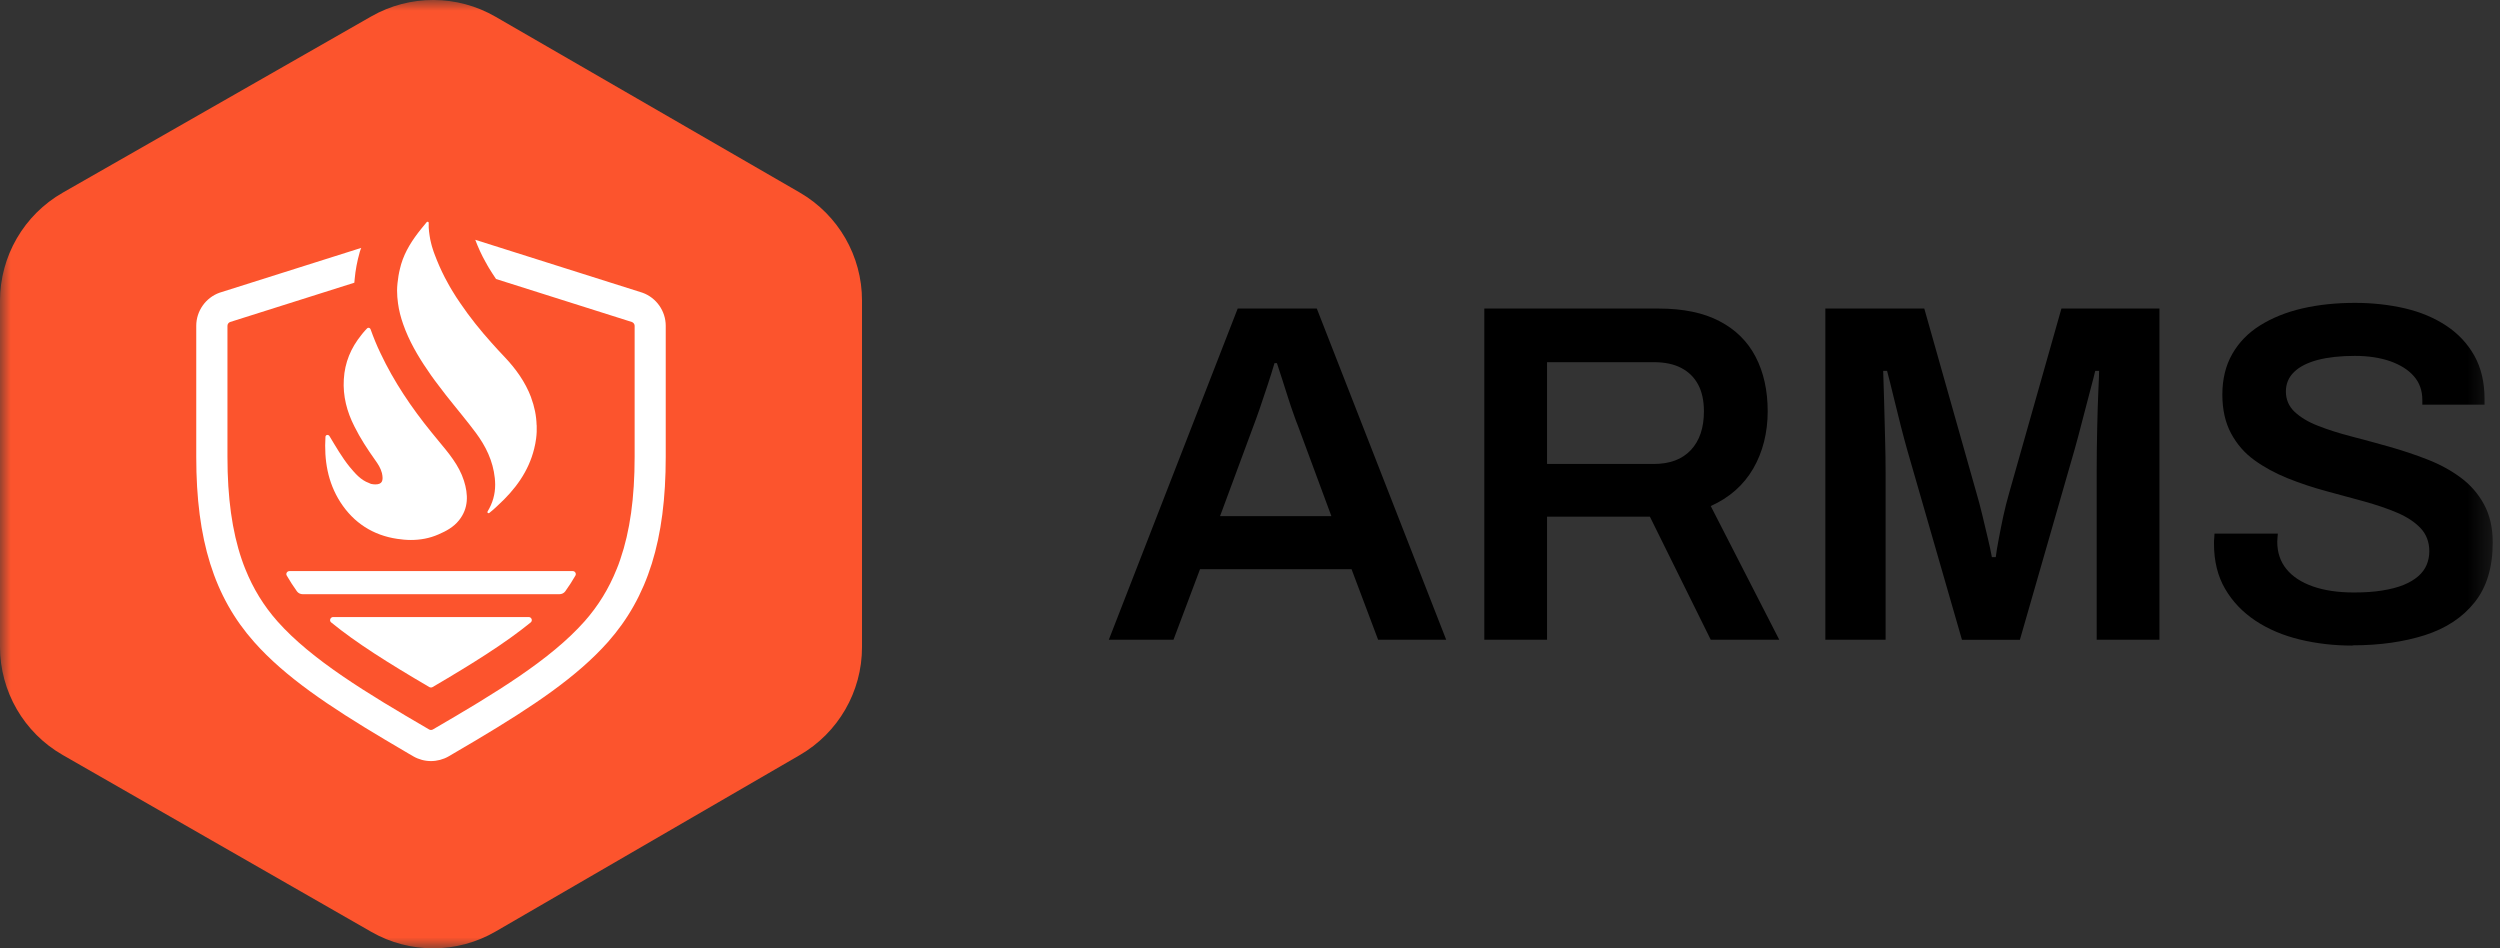 <svg width="116" height="44" viewBox="0 0 116 44" fill="none" xmlns="http://www.w3.org/2000/svg">
<rect x="0" y="0" width="116" height="44" fill="#333333" stroke="none"/>
<mask id="mask0_198_54758" style="mask-type:luminance" maskUnits="userSpaceOnUse" x="0" y="0" width="116" height="44">
<path d="M115.651 0H0V44H115.651V0Z" fill="white"/>
</mask>
<g mask="url(#mask0_198_54758)">
<path d="M51.45 29.683L57.429 14.317H61.1L67.103 29.683H63.944L62.712 26.411H55.681L54.45 29.683H51.45ZM56.601 23.948H61.776L60.233 19.78C60.173 19.632 60.101 19.441 60.021 19.209C59.937 18.977 59.853 18.725 59.765 18.449C59.677 18.173 59.585 17.893 59.497 17.609C59.409 17.325 59.325 17.069 59.249 16.849H59.137C59.049 17.149 58.941 17.493 58.813 17.881C58.685 18.269 58.565 18.633 58.445 18.977C58.325 19.32 58.229 19.588 58.153 19.784L56.609 23.952L56.601 23.948Z" fill="black"/>
<path d="M68.872 29.683V14.317H76.958C78.094 14.317 79.034 14.509 79.782 14.901C80.529 15.289 81.089 15.841 81.461 16.557C81.833 17.273 82.021 18.117 82.021 19.088C82.021 20.06 81.797 20.972 81.349 21.744C80.901 22.512 80.246 23.092 79.378 23.48L82.557 29.683H79.378L76.554 23.972H71.783V29.683H68.872ZM71.783 21.528H76.734C77.482 21.528 78.054 21.312 78.458 20.88C78.862 20.448 79.062 19.848 79.062 19.088C79.062 18.597 78.974 18.181 78.794 17.845C78.614 17.509 78.354 17.253 78.01 17.073C77.666 16.893 77.242 16.805 76.734 16.805H71.783V21.532V21.528Z" fill="black"/>
<path d="M84.696 29.683V14.317H89.287L91.707 22.872C91.795 23.172 91.887 23.508 91.975 23.88C92.063 24.252 92.151 24.611 92.231 24.956C92.315 25.299 92.375 25.595 92.423 25.851H92.603C92.631 25.627 92.675 25.351 92.739 25.023C92.799 24.695 92.871 24.34 92.951 23.96C93.035 23.58 93.127 23.208 93.231 22.852L95.65 14.317H100.198V29.683H97.286V21.912C97.286 21.224 97.294 20.536 97.31 19.852C97.326 19.165 97.342 18.577 97.366 18.085C97.39 17.593 97.398 17.301 97.398 17.209H97.218C97.19 17.345 97.114 17.633 96.994 18.085C96.874 18.533 96.746 19.017 96.614 19.54C96.478 20.064 96.362 20.512 96.254 20.884L93.723 29.687H91.035L88.504 20.908C88.416 20.596 88.312 20.216 88.2 19.776C88.088 19.337 87.976 18.885 87.864 18.421C87.752 17.957 87.652 17.553 87.56 17.209H87.38C87.396 17.613 87.408 18.093 87.424 18.653C87.44 19.212 87.452 19.78 87.468 20.356C87.484 20.932 87.492 21.448 87.492 21.912V29.683H84.692H84.696Z" fill="black"/>
<path d="M109.156 29.955C108.304 29.955 107.493 29.863 106.717 29.675C105.941 29.487 105.253 29.199 104.657 28.803C104.061 28.407 103.589 27.915 103.245 27.323C102.901 26.735 102.729 26.035 102.729 25.227C102.729 25.14 102.729 25.047 102.741 24.959C102.749 24.867 102.753 24.803 102.753 24.759H105.689C105.689 24.788 105.689 24.848 105.677 24.927C105.669 25.008 105.665 25.079 105.665 25.14C105.665 25.631 105.805 26.055 106.089 26.403C106.373 26.755 106.785 27.023 107.321 27.211C107.857 27.399 108.492 27.491 109.224 27.491C109.716 27.491 110.152 27.463 110.536 27.399C110.916 27.339 111.244 27.255 111.52 27.143C111.796 27.031 112.024 26.895 112.204 26.739C112.384 26.583 112.512 26.407 112.596 26.211C112.676 26.015 112.72 25.807 112.72 25.583C112.72 25.151 112.584 24.791 112.316 24.508C112.048 24.224 111.684 23.984 111.232 23.792C110.776 23.596 110.26 23.424 109.688 23.264C109.112 23.108 108.524 22.948 107.921 22.784C107.317 22.62 106.725 22.424 106.149 22.192C105.573 21.96 105.057 21.68 104.605 21.352C104.149 21.024 103.789 20.608 103.521 20.108C103.253 19.608 103.117 19.009 103.117 18.305C103.117 17.601 103.269 16.961 103.577 16.425C103.881 15.889 104.317 15.441 104.877 15.093C105.437 14.745 106.089 14.481 106.837 14.309C107.585 14.137 108.396 14.053 109.276 14.053C110.096 14.053 110.872 14.142 111.596 14.309C112.32 14.481 112.96 14.749 113.512 15.117C114.063 15.481 114.495 15.945 114.811 16.505C115.123 17.065 115.283 17.733 115.283 18.509V18.777H112.396V18.553C112.396 18.121 112.264 17.753 112.004 17.457C111.744 17.157 111.376 16.929 110.908 16.761C110.436 16.597 109.888 16.513 109.264 16.513C108.592 16.513 108.017 16.577 107.541 16.701C107.065 16.829 106.697 17.013 106.445 17.261C106.189 17.509 106.065 17.809 106.065 18.169C106.065 18.529 106.201 18.857 106.469 19.108C106.737 19.36 107.101 19.581 107.553 19.756C108.009 19.936 108.524 20.1 109.096 20.248C109.672 20.396 110.26 20.56 110.864 20.728C111.468 20.9 112.06 21.096 112.632 21.32C113.208 21.544 113.723 21.824 114.175 22.16C114.631 22.496 114.991 22.912 115.259 23.404C115.527 23.896 115.663 24.488 115.663 25.171C115.663 26.323 115.383 27.247 114.823 27.947C114.263 28.651 113.496 29.155 112.516 29.471C111.536 29.783 110.42 29.943 109.168 29.943" fill="black"/>
<path d="M37.109 8.934L22.992 0.776C21.212 -0.252 19.017 -0.26 17.229 0.76L2.915 8.938C1.112 9.966 0 11.886 0 13.961V30.011C0 32.082 1.108 33.998 2.907 35.03L17.225 43.236C19.017 44.264 21.216 44.256 23 43.22L37.113 35.034C38.897 33.998 39.997 32.094 39.997 30.031V13.941C39.997 11.878 38.897 9.97 37.109 8.934Z" fill="#FC542D"/>
<path d="M29.811 13.582L22.052 11.126C22.188 11.486 22.344 11.83 22.532 12.162L22.54 12.178L22.552 12.194C22.592 12.27 22.632 12.346 22.68 12.422V12.43L22.692 12.442C22.792 12.606 22.896 12.77 23.016 12.946L29.319 14.941C29.395 14.969 29.447 15.041 29.447 15.117V21.2C29.447 23.096 29.231 24.648 28.783 25.951C28.727 26.123 28.671 26.271 28.615 26.403C28.251 27.311 27.763 28.107 27.123 28.831C25.552 30.602 23.008 32.15 20.088 33.846C20.061 33.862 20.032 33.87 19.997 33.87C19.965 33.87 19.936 33.862 19.909 33.846C16.993 32.15 14.445 30.602 12.874 28.831C12.234 28.107 11.746 27.311 11.382 26.403C11.326 26.271 11.274 26.123 11.214 25.951C10.77 24.648 10.554 23.096 10.554 21.2V15.117C10.554 15.041 10.602 14.969 10.678 14.941L16.441 13.118C16.445 13.062 16.449 13.006 16.457 12.946C16.493 12.546 16.569 12.13 16.689 11.71V11.698L16.697 11.682C16.717 11.622 16.733 11.562 16.761 11.502L10.186 13.582C9.542 13.813 9.106 14.433 9.106 15.117V21.2C9.106 25.047 9.934 27.695 11.794 29.791C13.222 31.402 15.257 32.77 17.873 34.326C18.221 34.534 18.577 34.742 18.937 34.954L19.185 35.098C19.429 35.238 19.712 35.314 19.997 35.314C20.28 35.314 20.568 35.238 20.812 35.098C21.264 34.834 21.7 34.578 22.124 34.326C24.736 32.77 26.771 31.406 28.207 29.791C30.063 27.695 30.89 25.043 30.89 21.2V15.117C30.89 14.433 30.455 13.813 29.811 13.582Z" fill="white"/>
<path d="M21.296 24.144C21.044 24.459 20.704 24.643 20.34 24.799C19.928 24.98 19.497 25.055 19.065 25.055C18.853 25.055 18.641 25.035 18.433 25.003C17.317 24.84 16.413 24.264 15.793 23.3C15.201 22.376 15.037 21.348 15.101 20.272C15.101 20.212 15.149 20.18 15.197 20.18C15.225 20.18 15.257 20.192 15.281 20.224C15.581 20.72 15.865 21.22 16.225 21.664C16.481 21.968 16.733 22.272 17.121 22.412C17.165 22.428 17.201 22.456 17.253 22.46C17.317 22.472 17.369 22.476 17.417 22.476C17.725 22.476 17.805 22.316 17.721 21.948C17.661 21.716 17.537 21.528 17.405 21.344C17.049 20.844 16.713 20.328 16.445 19.788C16.097 19.105 15.905 18.381 15.953 17.601C15.997 16.817 16.285 16.137 16.769 15.541C16.793 15.509 16.817 15.477 16.845 15.445C16.893 15.389 16.965 15.305 17.029 15.241C17.049 15.217 17.073 15.209 17.101 15.209C17.137 15.209 17.173 15.233 17.193 15.273C17.329 15.653 17.477 16.021 17.653 16.385C18.277 17.709 19.093 18.917 20.012 20.048C20.112 20.176 20.216 20.3 20.32 20.424C20.8 21.004 21.296 21.576 21.528 22.308C21.728 22.944 21.748 23.58 21.296 24.144Z" fill="white"/>
<path d="M24.903 19.732C24.911 19.936 24.903 20.144 24.875 20.356C24.855 20.516 24.823 20.668 24.787 20.816C24.527 21.876 23.907 22.716 23.096 23.456C22.968 23.576 22.843 23.696 22.7 23.804C22.688 23.804 22.68 23.812 22.668 23.812C22.632 23.812 22.6 23.772 22.624 23.732C22.86 23.344 22.976 22.936 22.976 22.488C22.976 22.388 22.968 22.288 22.959 22.184C22.872 21.376 22.54 20.7 22.068 20.068C21.972 19.94 21.876 19.816 21.78 19.692C21.536 19.38 21.284 19.073 21.036 18.765C20.804 18.477 20.572 18.189 20.352 17.889C20.232 17.733 20.112 17.573 20 17.413C19.54 16.757 19.116 16.077 18.816 15.333C18.776 15.237 18.74 15.141 18.708 15.045C18.596 14.729 18.512 14.405 18.468 14.077C18.44 13.881 18.424 13.681 18.424 13.482C18.424 13.37 18.432 13.254 18.444 13.142C18.468 12.91 18.504 12.678 18.564 12.446C18.576 12.386 18.596 12.322 18.612 12.262C18.796 11.646 19.136 11.126 19.544 10.618C19.628 10.514 19.712 10.41 19.8 10.306C19.812 10.294 19.824 10.29 19.84 10.29C19.868 10.29 19.892 10.306 19.892 10.342C19.892 10.414 19.892 10.486 19.892 10.554C19.9 10.682 19.912 10.802 19.932 10.922C19.948 11.042 19.972 11.166 20.004 11.286C20.024 11.378 20.052 11.466 20.08 11.554C20.108 11.642 20.136 11.73 20.172 11.818C20.204 11.902 20.236 11.99 20.272 12.074C20.42 12.438 20.588 12.794 20.784 13.142C20.844 13.25 20.904 13.361 20.972 13.47C21.096 13.678 21.224 13.877 21.364 14.077C21.8 14.721 22.284 15.321 22.803 15.901C23 16.125 23.203 16.341 23.407 16.557C23.927 17.105 24.371 17.717 24.643 18.437V18.445C24.799 18.864 24.887 19.288 24.899 19.732" fill="white"/>
<path d="M15.457 28.631C15.329 28.631 15.265 28.799 15.365 28.879C16.521 29.823 18.005 30.758 19.924 31.882C19.972 31.906 20.028 31.906 20.068 31.882C21.94 30.786 23.459 29.831 24.627 28.879C24.727 28.795 24.663 28.631 24.535 28.631H15.457Z" fill="white"/>
<path d="M26.575 26.499H13.426C13.322 26.499 13.25 26.615 13.306 26.707C13.43 26.927 13.63 27.235 13.778 27.439C13.842 27.527 13.945 27.571 14.046 27.571H25.955C26.059 27.571 26.163 27.527 26.227 27.439C26.375 27.235 26.575 26.927 26.699 26.707C26.751 26.615 26.683 26.499 26.579 26.499" fill="white"/>
</g>
</svg>
